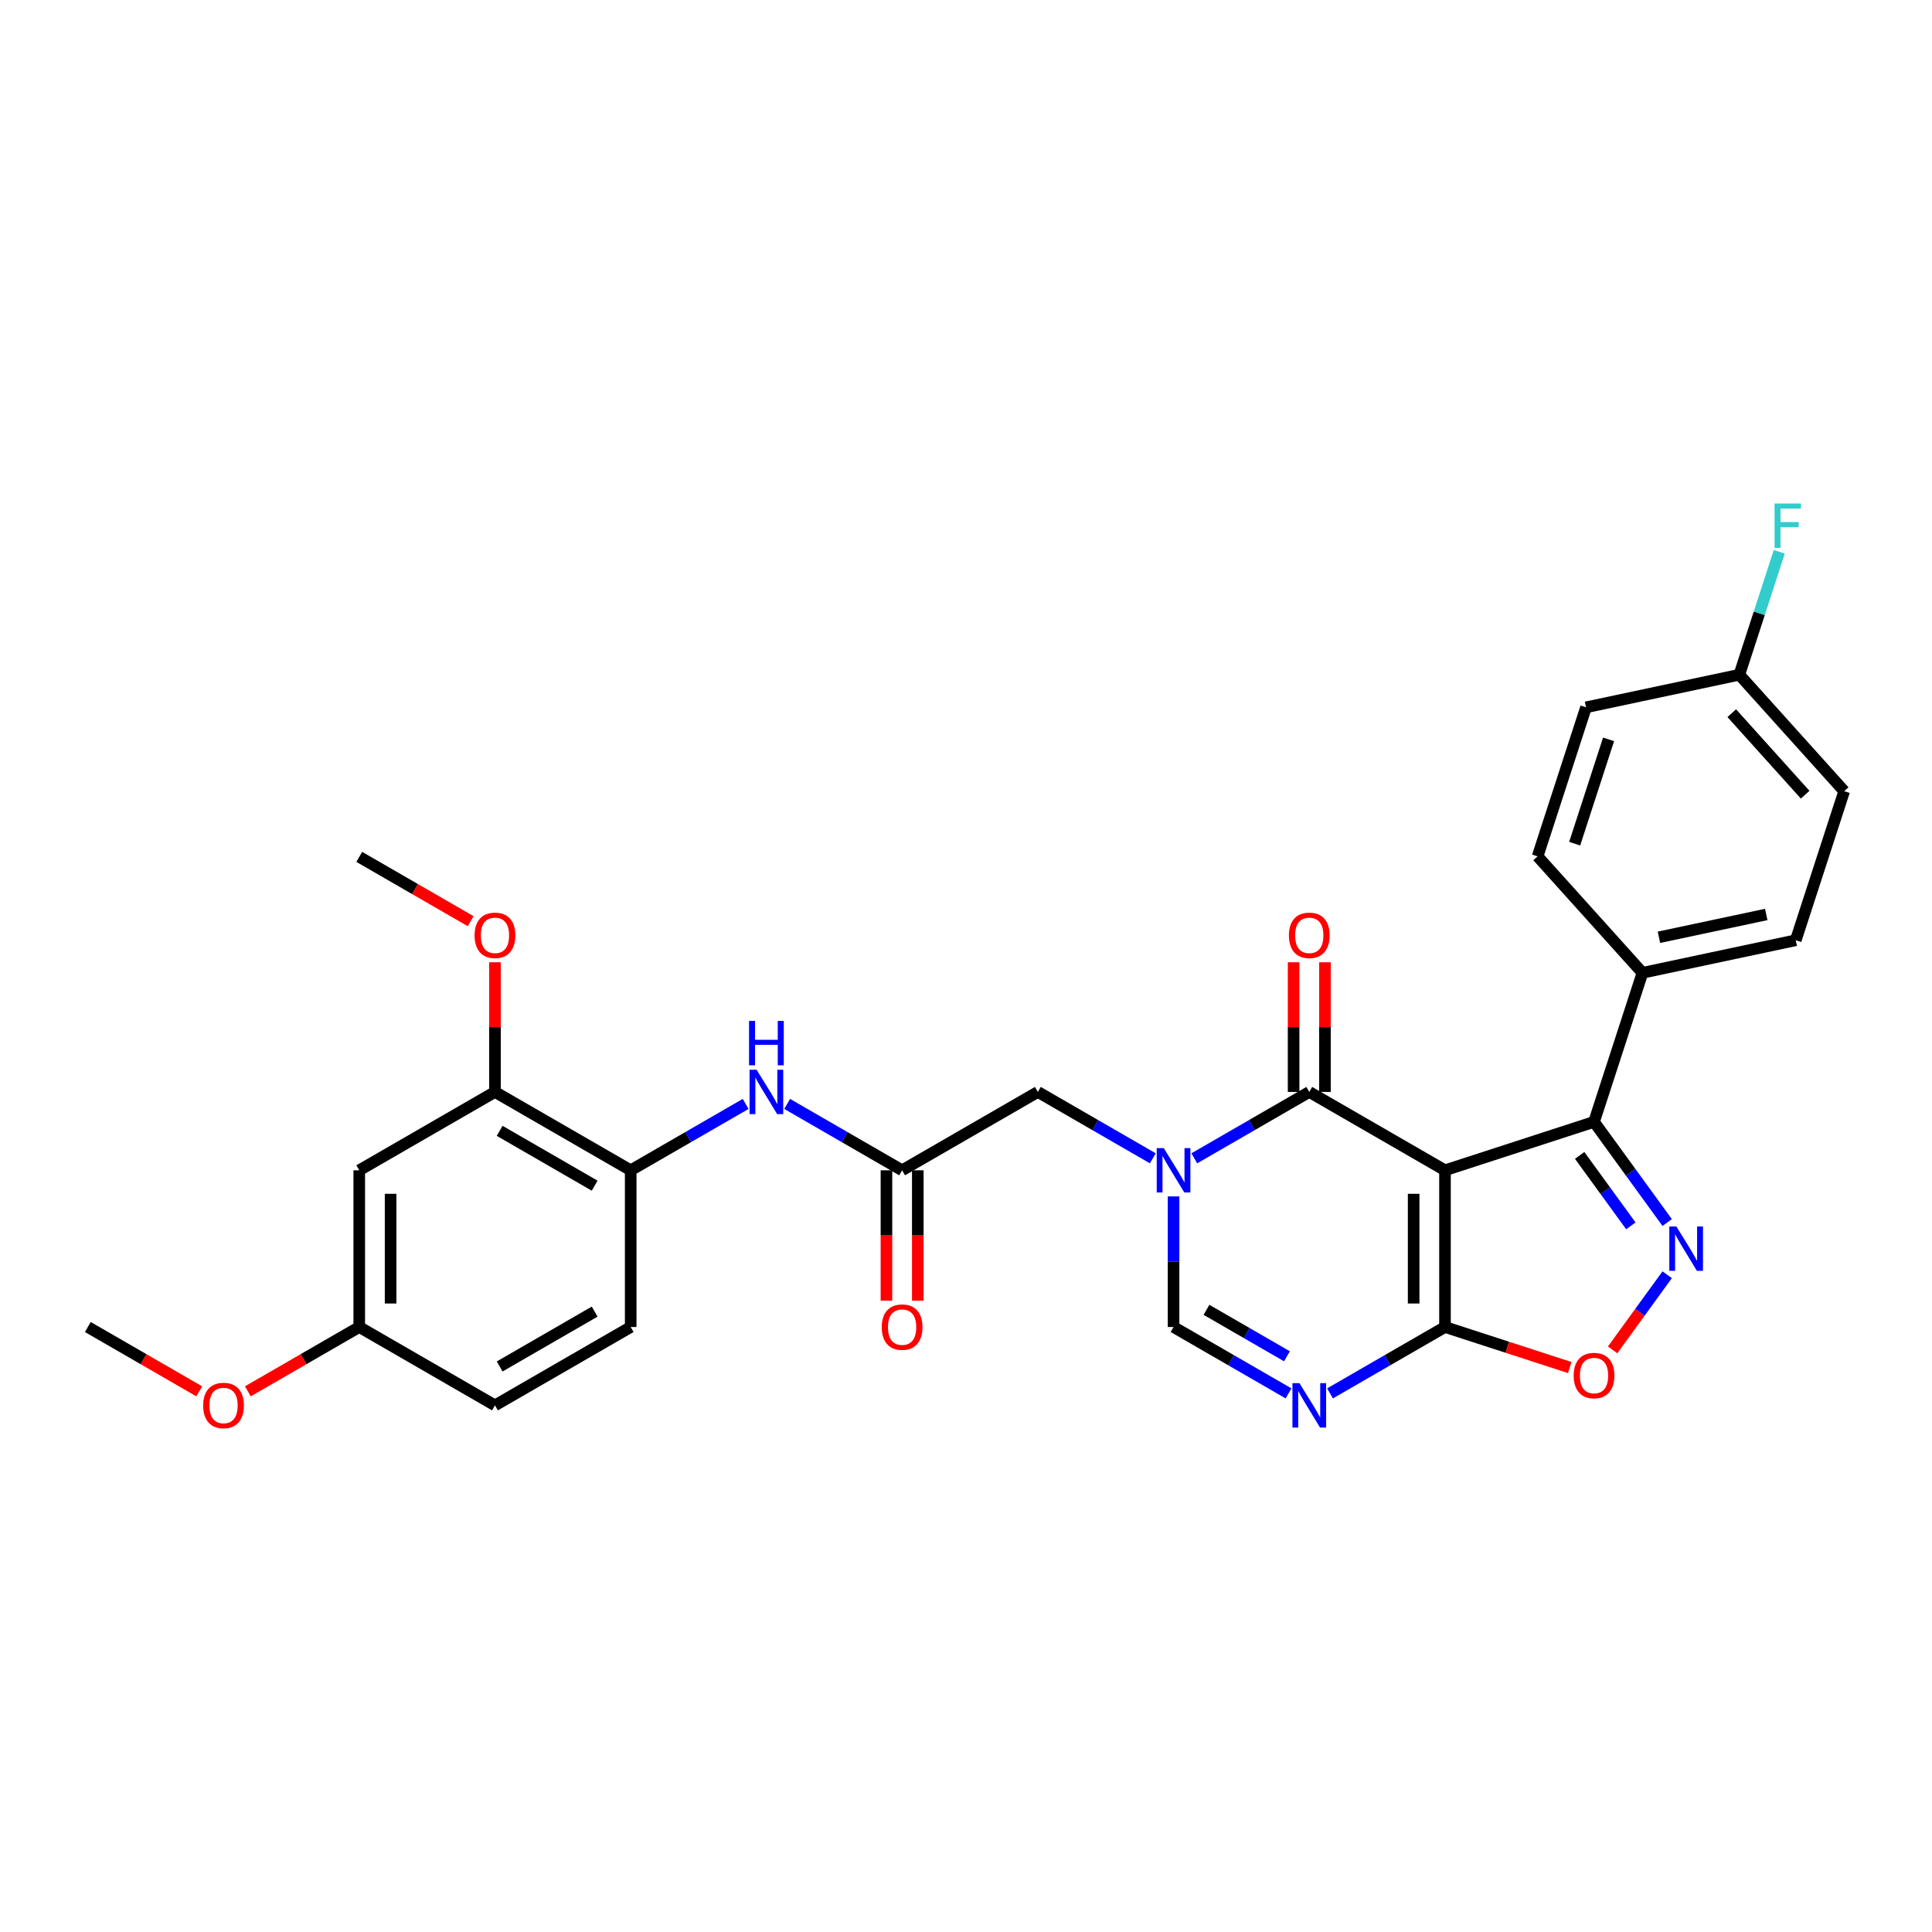 <?xml version='1.0' encoding='iso-8859-1'?>
<svg version='1.1' baseProfile='full'
              xmlns='http://www.w3.org/2000/svg'
                      xmlns:rdkit='http://www.rdkit.org/xml'
                      xmlns:xlink='http://www.w3.org/1999/xlink'
                  xml:space='preserve'
width='1000px' height='1000px' viewBox='0 0 1000 1000'>
<!-- END OF HEADER -->
<rect style='opacity:1.0;fill:#FFFFFF;stroke:none' width='1000' height='1000' x='0' y='0'> </rect>
<path class='bond-0' d='M 747.927,605.743 L 677.68,565.185' style='fill:none;fill-rule:evenodd;stroke:#000000;stroke-width:6px;stroke-linecap:butt;stroke-linejoin:miter;stroke-opacity:1' />
<path class='bond-2' d='M 747.927,605.743 L 747.927,686.857' style='fill:none;fill-rule:evenodd;stroke:#000000;stroke-width:6px;stroke-linecap:butt;stroke-linejoin:miter;stroke-opacity:1' />
<path class='bond-2' d='M 731.704,617.91 L 731.704,674.69' style='fill:none;fill-rule:evenodd;stroke:#000000;stroke-width:6px;stroke-linecap:butt;stroke-linejoin:miter;stroke-opacity:1' />
<path class='bond-5' d='M 747.927,605.743 L 825.072,580.677' style='fill:none;fill-rule:evenodd;stroke:#000000;stroke-width:6px;stroke-linecap:butt;stroke-linejoin:miter;stroke-opacity:1' />
<path class='bond-1' d='M 677.68,565.185 L 647.926,582.364' style='fill:none;fill-rule:evenodd;stroke:#000000;stroke-width:6px;stroke-linecap:butt;stroke-linejoin:miter;stroke-opacity:1' />
<path class='bond-1' d='M 647.926,582.364 L 618.172,599.542' style='fill:none;fill-rule:evenodd;stroke:#0000FF;stroke-width:6px;stroke-linecap:butt;stroke-linejoin:miter;stroke-opacity:1' />
<path class='bond-15' d='M 685.792,565.185 L 685.792,531.628' style='fill:none;fill-rule:evenodd;stroke:#000000;stroke-width:6px;stroke-linecap:butt;stroke-linejoin:miter;stroke-opacity:1' />
<path class='bond-15' d='M 685.792,531.628 L 685.792,498.071' style='fill:none;fill-rule:evenodd;stroke:#FF0000;stroke-width:6px;stroke-linecap:butt;stroke-linejoin:miter;stroke-opacity:1' />
<path class='bond-15' d='M 669.569,565.185 L 669.569,531.628' style='fill:none;fill-rule:evenodd;stroke:#000000;stroke-width:6px;stroke-linecap:butt;stroke-linejoin:miter;stroke-opacity:1' />
<path class='bond-15' d='M 669.569,531.628 L 669.569,498.071' style='fill:none;fill-rule:evenodd;stroke:#FF0000;stroke-width:6px;stroke-linecap:butt;stroke-linejoin:miter;stroke-opacity:1' />
<path class='bond-10' d='M 596.693,599.542 L 566.939,582.364' style='fill:none;fill-rule:evenodd;stroke:#0000FF;stroke-width:6px;stroke-linecap:butt;stroke-linejoin:miter;stroke-opacity:1' />
<path class='bond-10' d='M 566.939,582.364 L 537.185,565.185' style='fill:none;fill-rule:evenodd;stroke:#000000;stroke-width:6px;stroke-linecap:butt;stroke-linejoin:miter;stroke-opacity:1' />
<path class='bond-31' d='M 607.433,619.256 L 607.433,653.057' style='fill:none;fill-rule:evenodd;stroke:#0000FF;stroke-width:6px;stroke-linecap:butt;stroke-linejoin:miter;stroke-opacity:1' />
<path class='bond-31' d='M 607.433,653.057 L 607.433,686.857' style='fill:none;fill-rule:evenodd;stroke:#000000;stroke-width:6px;stroke-linecap:butt;stroke-linejoin:miter;stroke-opacity:1' />
<path class='bond-4' d='M 747.927,686.857 L 718.173,704.036' style='fill:none;fill-rule:evenodd;stroke:#000000;stroke-width:6px;stroke-linecap:butt;stroke-linejoin:miter;stroke-opacity:1' />
<path class='bond-4' d='M 718.173,704.036 L 688.42,721.214' style='fill:none;fill-rule:evenodd;stroke:#0000FF;stroke-width:6px;stroke-linecap:butt;stroke-linejoin:miter;stroke-opacity:1' />
<path class='bond-7' d='M 747.927,686.857 L 780.213,697.348' style='fill:none;fill-rule:evenodd;stroke:#000000;stroke-width:6px;stroke-linecap:butt;stroke-linejoin:miter;stroke-opacity:1' />
<path class='bond-7' d='M 780.213,697.348 L 812.499,707.838' style='fill:none;fill-rule:evenodd;stroke:#FF0000;stroke-width:6px;stroke-linecap:butt;stroke-linejoin:miter;stroke-opacity:1' />
<path class='bond-3' d='M 862.932,632.786 L 844.002,606.732' style='fill:none;fill-rule:evenodd;stroke:#0000FF;stroke-width:6px;stroke-linecap:butt;stroke-linejoin:miter;stroke-opacity:1' />
<path class='bond-3' d='M 844.002,606.732 L 825.072,580.677' style='fill:none;fill-rule:evenodd;stroke:#000000;stroke-width:6px;stroke-linecap:butt;stroke-linejoin:miter;stroke-opacity:1' />
<path class='bond-3' d='M 844.128,634.505 L 830.877,616.267' style='fill:none;fill-rule:evenodd;stroke:#0000FF;stroke-width:6px;stroke-linecap:butt;stroke-linejoin:miter;stroke-opacity:1' />
<path class='bond-3' d='M 830.877,616.267 L 817.626,598.029' style='fill:none;fill-rule:evenodd;stroke:#000000;stroke-width:6px;stroke-linecap:butt;stroke-linejoin:miter;stroke-opacity:1' />
<path class='bond-30' d='M 862.932,659.814 L 848.806,679.255' style='fill:none;fill-rule:evenodd;stroke:#0000FF;stroke-width:6px;stroke-linecap:butt;stroke-linejoin:miter;stroke-opacity:1' />
<path class='bond-30' d='M 848.806,679.255 L 834.681,698.697' style='fill:none;fill-rule:evenodd;stroke:#FF0000;stroke-width:6px;stroke-linecap:butt;stroke-linejoin:miter;stroke-opacity:1' />
<path class='bond-6' d='M 666.94,721.214 L 637.187,704.036' style='fill:none;fill-rule:evenodd;stroke:#0000FF;stroke-width:6px;stroke-linecap:butt;stroke-linejoin:miter;stroke-opacity:1' />
<path class='bond-6' d='M 637.187,704.036 L 607.433,686.857' style='fill:none;fill-rule:evenodd;stroke:#000000;stroke-width:6px;stroke-linecap:butt;stroke-linejoin:miter;stroke-opacity:1' />
<path class='bond-6' d='M 666.126,702.011 L 645.298,689.986' style='fill:none;fill-rule:evenodd;stroke:#0000FF;stroke-width:6px;stroke-linecap:butt;stroke-linejoin:miter;stroke-opacity:1' />
<path class='bond-6' d='M 645.298,689.986 L 624.47,677.961' style='fill:none;fill-rule:evenodd;stroke:#000000;stroke-width:6px;stroke-linecap:butt;stroke-linejoin:miter;stroke-opacity:1' />
<path class='bond-13' d='M 825.072,580.677 L 850.138,503.532' style='fill:none;fill-rule:evenodd;stroke:#000000;stroke-width:6px;stroke-linecap:butt;stroke-linejoin:miter;stroke-opacity:1' />
<path class='bond-8' d='M 466.938,605.743 L 537.185,565.185' style='fill:none;fill-rule:evenodd;stroke:#000000;stroke-width:6px;stroke-linecap:butt;stroke-linejoin:miter;stroke-opacity:1' />
<path class='bond-9' d='M 466.938,605.743 L 437.184,588.564' style='fill:none;fill-rule:evenodd;stroke:#000000;stroke-width:6px;stroke-linecap:butt;stroke-linejoin:miter;stroke-opacity:1' />
<path class='bond-9' d='M 437.184,588.564 L 407.431,571.386' style='fill:none;fill-rule:evenodd;stroke:#0000FF;stroke-width:6px;stroke-linecap:butt;stroke-linejoin:miter;stroke-opacity:1' />
<path class='bond-16' d='M 458.827,605.743 L 458.827,639.478' style='fill:none;fill-rule:evenodd;stroke:#000000;stroke-width:6px;stroke-linecap:butt;stroke-linejoin:miter;stroke-opacity:1' />
<path class='bond-16' d='M 458.827,639.478 L 458.827,673.214' style='fill:none;fill-rule:evenodd;stroke:#FF0000;stroke-width:6px;stroke-linecap:butt;stroke-linejoin:miter;stroke-opacity:1' />
<path class='bond-16' d='M 475.05,605.743 L 475.05,639.478' style='fill:none;fill-rule:evenodd;stroke:#000000;stroke-width:6px;stroke-linecap:butt;stroke-linejoin:miter;stroke-opacity:1' />
<path class='bond-16' d='M 475.05,639.478 L 475.05,673.214' style='fill:none;fill-rule:evenodd;stroke:#FF0000;stroke-width:6px;stroke-linecap:butt;stroke-linejoin:miter;stroke-opacity:1' />
<path class='bond-11' d='M 385.951,571.386 L 356.198,588.564' style='fill:none;fill-rule:evenodd;stroke:#0000FF;stroke-width:6px;stroke-linecap:butt;stroke-linejoin:miter;stroke-opacity:1' />
<path class='bond-11' d='M 356.198,588.564 L 326.444,605.743' style='fill:none;fill-rule:evenodd;stroke:#000000;stroke-width:6px;stroke-linecap:butt;stroke-linejoin:miter;stroke-opacity:1' />
<path class='bond-12' d='M 326.444,605.743 L 256.196,565.185' style='fill:none;fill-rule:evenodd;stroke:#000000;stroke-width:6px;stroke-linecap:butt;stroke-linejoin:miter;stroke-opacity:1' />
<path class='bond-12' d='M 307.795,613.709 L 258.622,585.318' style='fill:none;fill-rule:evenodd;stroke:#000000;stroke-width:6px;stroke-linecap:butt;stroke-linejoin:miter;stroke-opacity:1' />
<path class='bond-17' d='M 326.444,605.743 L 326.444,686.857' style='fill:none;fill-rule:evenodd;stroke:#000000;stroke-width:6px;stroke-linecap:butt;stroke-linejoin:miter;stroke-opacity:1' />
<path class='bond-14' d='M 256.196,565.185 L 185.949,605.743' style='fill:none;fill-rule:evenodd;stroke:#000000;stroke-width:6px;stroke-linecap:butt;stroke-linejoin:miter;stroke-opacity:1' />
<path class='bond-23' d='M 256.196,565.185 L 256.196,531.628' style='fill:none;fill-rule:evenodd;stroke:#000000;stroke-width:6px;stroke-linecap:butt;stroke-linejoin:miter;stroke-opacity:1' />
<path class='bond-23' d='M 256.196,531.628 L 256.196,498.071' style='fill:none;fill-rule:evenodd;stroke:#FF0000;stroke-width:6px;stroke-linecap:butt;stroke-linejoin:miter;stroke-opacity:1' />
<path class='bond-18' d='M 850.138,503.532 L 929.48,486.668' style='fill:none;fill-rule:evenodd;stroke:#000000;stroke-width:6px;stroke-linecap:butt;stroke-linejoin:miter;stroke-opacity:1' />
<path class='bond-18' d='M 858.666,485.134 L 914.205,473.329' style='fill:none;fill-rule:evenodd;stroke:#000000;stroke-width:6px;stroke-linecap:butt;stroke-linejoin:miter;stroke-opacity:1' />
<path class='bond-19' d='M 850.138,503.532 L 795.861,443.253' style='fill:none;fill-rule:evenodd;stroke:#000000;stroke-width:6px;stroke-linecap:butt;stroke-linejoin:miter;stroke-opacity:1' />
<path class='bond-33' d='M 185.949,605.743 L 185.949,686.857' style='fill:none;fill-rule:evenodd;stroke:#000000;stroke-width:6px;stroke-linecap:butt;stroke-linejoin:miter;stroke-opacity:1' />
<path class='bond-33' d='M 202.172,617.91 L 202.172,674.69' style='fill:none;fill-rule:evenodd;stroke:#000000;stroke-width:6px;stroke-linecap:butt;stroke-linejoin:miter;stroke-opacity:1' />
<path class='bond-22' d='M 326.444,686.857 L 256.196,727.415' style='fill:none;fill-rule:evenodd;stroke:#000000;stroke-width:6px;stroke-linecap:butt;stroke-linejoin:miter;stroke-opacity:1' />
<path class='bond-22' d='M 307.795,678.891 L 258.622,707.282' style='fill:none;fill-rule:evenodd;stroke:#000000;stroke-width:6px;stroke-linecap:butt;stroke-linejoin:miter;stroke-opacity:1' />
<path class='bond-24' d='M 929.48,486.668 L 954.545,409.523' style='fill:none;fill-rule:evenodd;stroke:#000000;stroke-width:6px;stroke-linecap:butt;stroke-linejoin:miter;stroke-opacity:1' />
<path class='bond-25' d='M 795.861,443.253 L 820.927,366.108' style='fill:none;fill-rule:evenodd;stroke:#000000;stroke-width:6px;stroke-linecap:butt;stroke-linejoin:miter;stroke-opacity:1' />
<path class='bond-25' d='M 815.05,436.694 L 832.596,382.693' style='fill:none;fill-rule:evenodd;stroke:#000000;stroke-width:6px;stroke-linecap:butt;stroke-linejoin:miter;stroke-opacity:1' />
<path class='bond-20' d='M 185.949,686.857 L 256.196,727.415' style='fill:none;fill-rule:evenodd;stroke:#000000;stroke-width:6px;stroke-linecap:butt;stroke-linejoin:miter;stroke-opacity:1' />
<path class='bond-27' d='M 185.949,686.857 L 157.112,703.506' style='fill:none;fill-rule:evenodd;stroke:#000000;stroke-width:6px;stroke-linecap:butt;stroke-linejoin:miter;stroke-opacity:1' />
<path class='bond-27' d='M 157.112,703.506 L 128.275,720.156' style='fill:none;fill-rule:evenodd;stroke:#FF0000;stroke-width:6px;stroke-linecap:butt;stroke-linejoin:miter;stroke-opacity:1' />
<path class='bond-21' d='M 900.269,349.243 L 820.927,366.108' style='fill:none;fill-rule:evenodd;stroke:#000000;stroke-width:6px;stroke-linecap:butt;stroke-linejoin:miter;stroke-opacity:1' />
<path class='bond-26' d='M 900.269,349.243 L 910.607,317.428' style='fill:none;fill-rule:evenodd;stroke:#000000;stroke-width:6px;stroke-linecap:butt;stroke-linejoin:miter;stroke-opacity:1' />
<path class='bond-26' d='M 910.607,317.428 L 920.944,285.612' style='fill:none;fill-rule:evenodd;stroke:#33CCCC;stroke-width:6px;stroke-linecap:butt;stroke-linejoin:miter;stroke-opacity:1' />
<path class='bond-32' d='M 900.269,349.243 L 954.545,409.523' style='fill:none;fill-rule:evenodd;stroke:#000000;stroke-width:6px;stroke-linecap:butt;stroke-linejoin:miter;stroke-opacity:1' />
<path class='bond-32' d='M 896.355,369.141 L 934.348,411.336' style='fill:none;fill-rule:evenodd;stroke:#000000;stroke-width:6px;stroke-linecap:butt;stroke-linejoin:miter;stroke-opacity:1' />
<path class='bond-28' d='M 243.624,476.812 L 214.786,460.163' style='fill:none;fill-rule:evenodd;stroke:#FF0000;stroke-width:6px;stroke-linecap:butt;stroke-linejoin:miter;stroke-opacity:1' />
<path class='bond-28' d='M 214.786,460.163 L 185.949,443.514' style='fill:none;fill-rule:evenodd;stroke:#000000;stroke-width:6px;stroke-linecap:butt;stroke-linejoin:miter;stroke-opacity:1' />
<path class='bond-29' d='M 103.129,720.156 L 74.292,703.506' style='fill:none;fill-rule:evenodd;stroke:#FF0000;stroke-width:6px;stroke-linecap:butt;stroke-linejoin:miter;stroke-opacity:1' />
<path class='bond-29' d='M 74.292,703.506 L 45.455,686.857' style='fill:none;fill-rule:evenodd;stroke:#000000;stroke-width:6px;stroke-linecap:butt;stroke-linejoin:miter;stroke-opacity:1' />
<path  class='atom-2' d='M 602.355 594.257
L 609.882 606.424
Q 610.629 607.625, 611.829 609.798
Q 613.03 611.972, 613.095 612.102
L 613.095 594.257
L 616.144 594.257
L 616.144 617.229
L 612.997 617.229
L 604.918 603.926
Q 603.977 602.368, 602.971 600.584
Q 601.998 598.799, 601.706 598.248
L 601.706 617.229
L 598.721 617.229
L 598.721 594.257
L 602.355 594.257
' fill='#0000FF'/>
<path  class='atom-4' d='M 867.672 634.814
L 875.199 646.981
Q 875.946 648.182, 877.146 650.356
Q 878.347 652.53, 878.412 652.659
L 878.412 634.814
L 881.462 634.814
L 881.462 657.786
L 878.314 657.786
L 870.235 644.483
Q 869.294 642.926, 868.289 641.141
Q 867.315 639.357, 867.023 638.805
L 867.023 657.786
L 864.038 657.786
L 864.038 634.814
L 867.672 634.814
' fill='#0000FF'/>
<path  class='atom-5' d='M 672.602 715.929
L 680.13 728.096
Q 680.876 729.296, 682.076 731.47
Q 683.277 733.644, 683.342 733.774
L 683.342 715.929
L 686.392 715.929
L 686.392 738.9
L 683.245 738.9
L 675.166 725.598
Q 674.225 724.04, 673.219 722.256
Q 672.245 720.471, 671.953 719.92
L 671.953 738.9
L 668.968 738.9
L 668.968 715.929
L 672.602 715.929
' fill='#0000FF'/>
<path  class='atom-8' d='M 814.527 711.988
Q 814.527 706.472, 817.252 703.39
Q 819.978 700.307, 825.072 700.307
Q 830.166 700.307, 832.891 703.39
Q 835.617 706.472, 835.617 711.988
Q 835.617 717.569, 832.859 720.748
Q 830.101 723.896, 825.072 723.896
Q 820.01 723.896, 817.252 720.748
Q 814.527 717.601, 814.527 711.988
M 825.072 721.3
Q 828.576 721.3, 830.458 718.964
Q 832.372 716.595, 832.372 711.988
Q 832.372 707.478, 830.458 705.207
Q 828.576 702.903, 825.072 702.903
Q 821.568 702.903, 819.653 705.174
Q 817.772 707.446, 817.772 711.988
Q 817.772 716.628, 819.653 718.964
Q 821.568 721.3, 825.072 721.3
' fill='#FF0000'/>
<path  class='atom-10' d='M 391.613 553.7
L 399.141 565.867
Q 399.887 567.067, 401.087 569.241
Q 402.288 571.415, 402.353 571.545
L 402.353 553.7
L 405.403 553.7
L 405.403 576.671
L 402.255 576.671
L 394.176 563.368
Q 393.235 561.811, 392.23 560.027
Q 391.256 558.242, 390.964 557.69
L 390.964 576.671
L 387.979 576.671
L 387.979 553.7
L 391.613 553.7
' fill='#0000FF'/>
<path  class='atom-10' d='M 387.703 528.431
L 390.818 528.431
L 390.818 538.197
L 402.564 538.197
L 402.564 528.431
L 405.678 528.431
L 405.678 551.402
L 402.564 551.402
L 402.564 540.793
L 390.818 540.793
L 390.818 551.402
L 387.703 551.402
L 387.703 528.431
' fill='#0000FF'/>
<path  class='atom-16' d='M 667.135 484.136
Q 667.135 478.62, 669.861 475.538
Q 672.586 472.455, 677.68 472.455
Q 682.774 472.455, 685.499 475.538
Q 688.225 478.62, 688.225 484.136
Q 688.225 489.716, 685.467 492.896
Q 682.709 496.043, 677.68 496.043
Q 672.619 496.043, 669.861 492.896
Q 667.135 489.749, 667.135 484.136
M 677.68 493.448
Q 681.184 493.448, 683.066 491.112
Q 684.98 488.743, 684.98 484.136
Q 684.98 479.626, 683.066 477.355
Q 681.184 475.051, 677.68 475.051
Q 674.176 475.051, 672.262 477.322
Q 670.38 479.593, 670.38 484.136
Q 670.38 488.775, 672.262 491.112
Q 674.176 493.448, 677.68 493.448
' fill='#FF0000'/>
<path  class='atom-17' d='M 456.393 686.922
Q 456.393 681.406, 459.119 678.324
Q 461.844 675.242, 466.938 675.242
Q 472.032 675.242, 474.758 678.324
Q 477.483 681.406, 477.483 686.922
Q 477.483 692.503, 474.725 695.683
Q 471.967 698.83, 466.938 698.83
Q 461.877 698.83, 459.119 695.683
Q 456.393 692.535, 456.393 686.922
M 466.938 696.234
Q 470.442 696.234, 472.324 693.898
Q 474.239 691.529, 474.239 686.922
Q 474.239 682.412, 472.324 680.141
Q 470.442 677.837, 466.938 677.837
Q 463.434 677.837, 461.52 680.109
Q 459.638 682.38, 459.638 686.922
Q 459.638 691.562, 461.52 693.898
Q 463.434 696.234, 466.938 696.234
' fill='#FF0000'/>
<path  class='atom-24' d='M 245.651 484.136
Q 245.651 478.62, 248.377 475.538
Q 251.102 472.455, 256.196 472.455
Q 261.29 472.455, 264.016 475.538
Q 266.741 478.62, 266.741 484.136
Q 266.741 489.716, 263.983 492.896
Q 261.225 496.043, 256.196 496.043
Q 251.135 496.043, 248.377 492.896
Q 245.651 489.749, 245.651 484.136
M 256.196 493.448
Q 259.701 493.448, 261.582 491.112
Q 263.497 488.743, 263.497 484.136
Q 263.497 479.626, 261.582 477.355
Q 259.701 475.051, 256.196 475.051
Q 252.692 475.051, 250.778 477.322
Q 248.896 479.593, 248.896 484.136
Q 248.896 488.775, 250.778 491.112
Q 252.692 493.448, 256.196 493.448
' fill='#FF0000'/>
<path  class='atom-27' d='M 918.505 260.613
L 932.165 260.613
L 932.165 263.241
L 921.588 263.241
L 921.588 270.217
L 930.997 270.217
L 930.997 272.877
L 921.588 272.877
L 921.588 283.585
L 918.505 283.585
L 918.505 260.613
' fill='#33CCCC'/>
<path  class='atom-28' d='M 105.157 727.479
Q 105.157 721.964, 107.882 718.881
Q 110.608 715.799, 115.702 715.799
Q 120.796 715.799, 123.521 718.881
Q 126.247 721.964, 126.247 727.479
Q 126.247 733.06, 123.489 736.24
Q 120.731 739.387, 115.702 739.387
Q 110.64 739.387, 107.882 736.24
Q 105.157 733.093, 105.157 727.479
M 115.702 736.791
Q 119.206 736.791, 121.088 734.455
Q 123.002 732.087, 123.002 727.479
Q 123.002 722.969, 121.088 720.698
Q 119.206 718.395, 115.702 718.395
Q 112.198 718.395, 110.283 720.666
Q 108.402 722.937, 108.402 727.479
Q 108.402 732.119, 110.283 734.455
Q 112.198 736.791, 115.702 736.791
' fill='#FF0000'/>
</svg>
